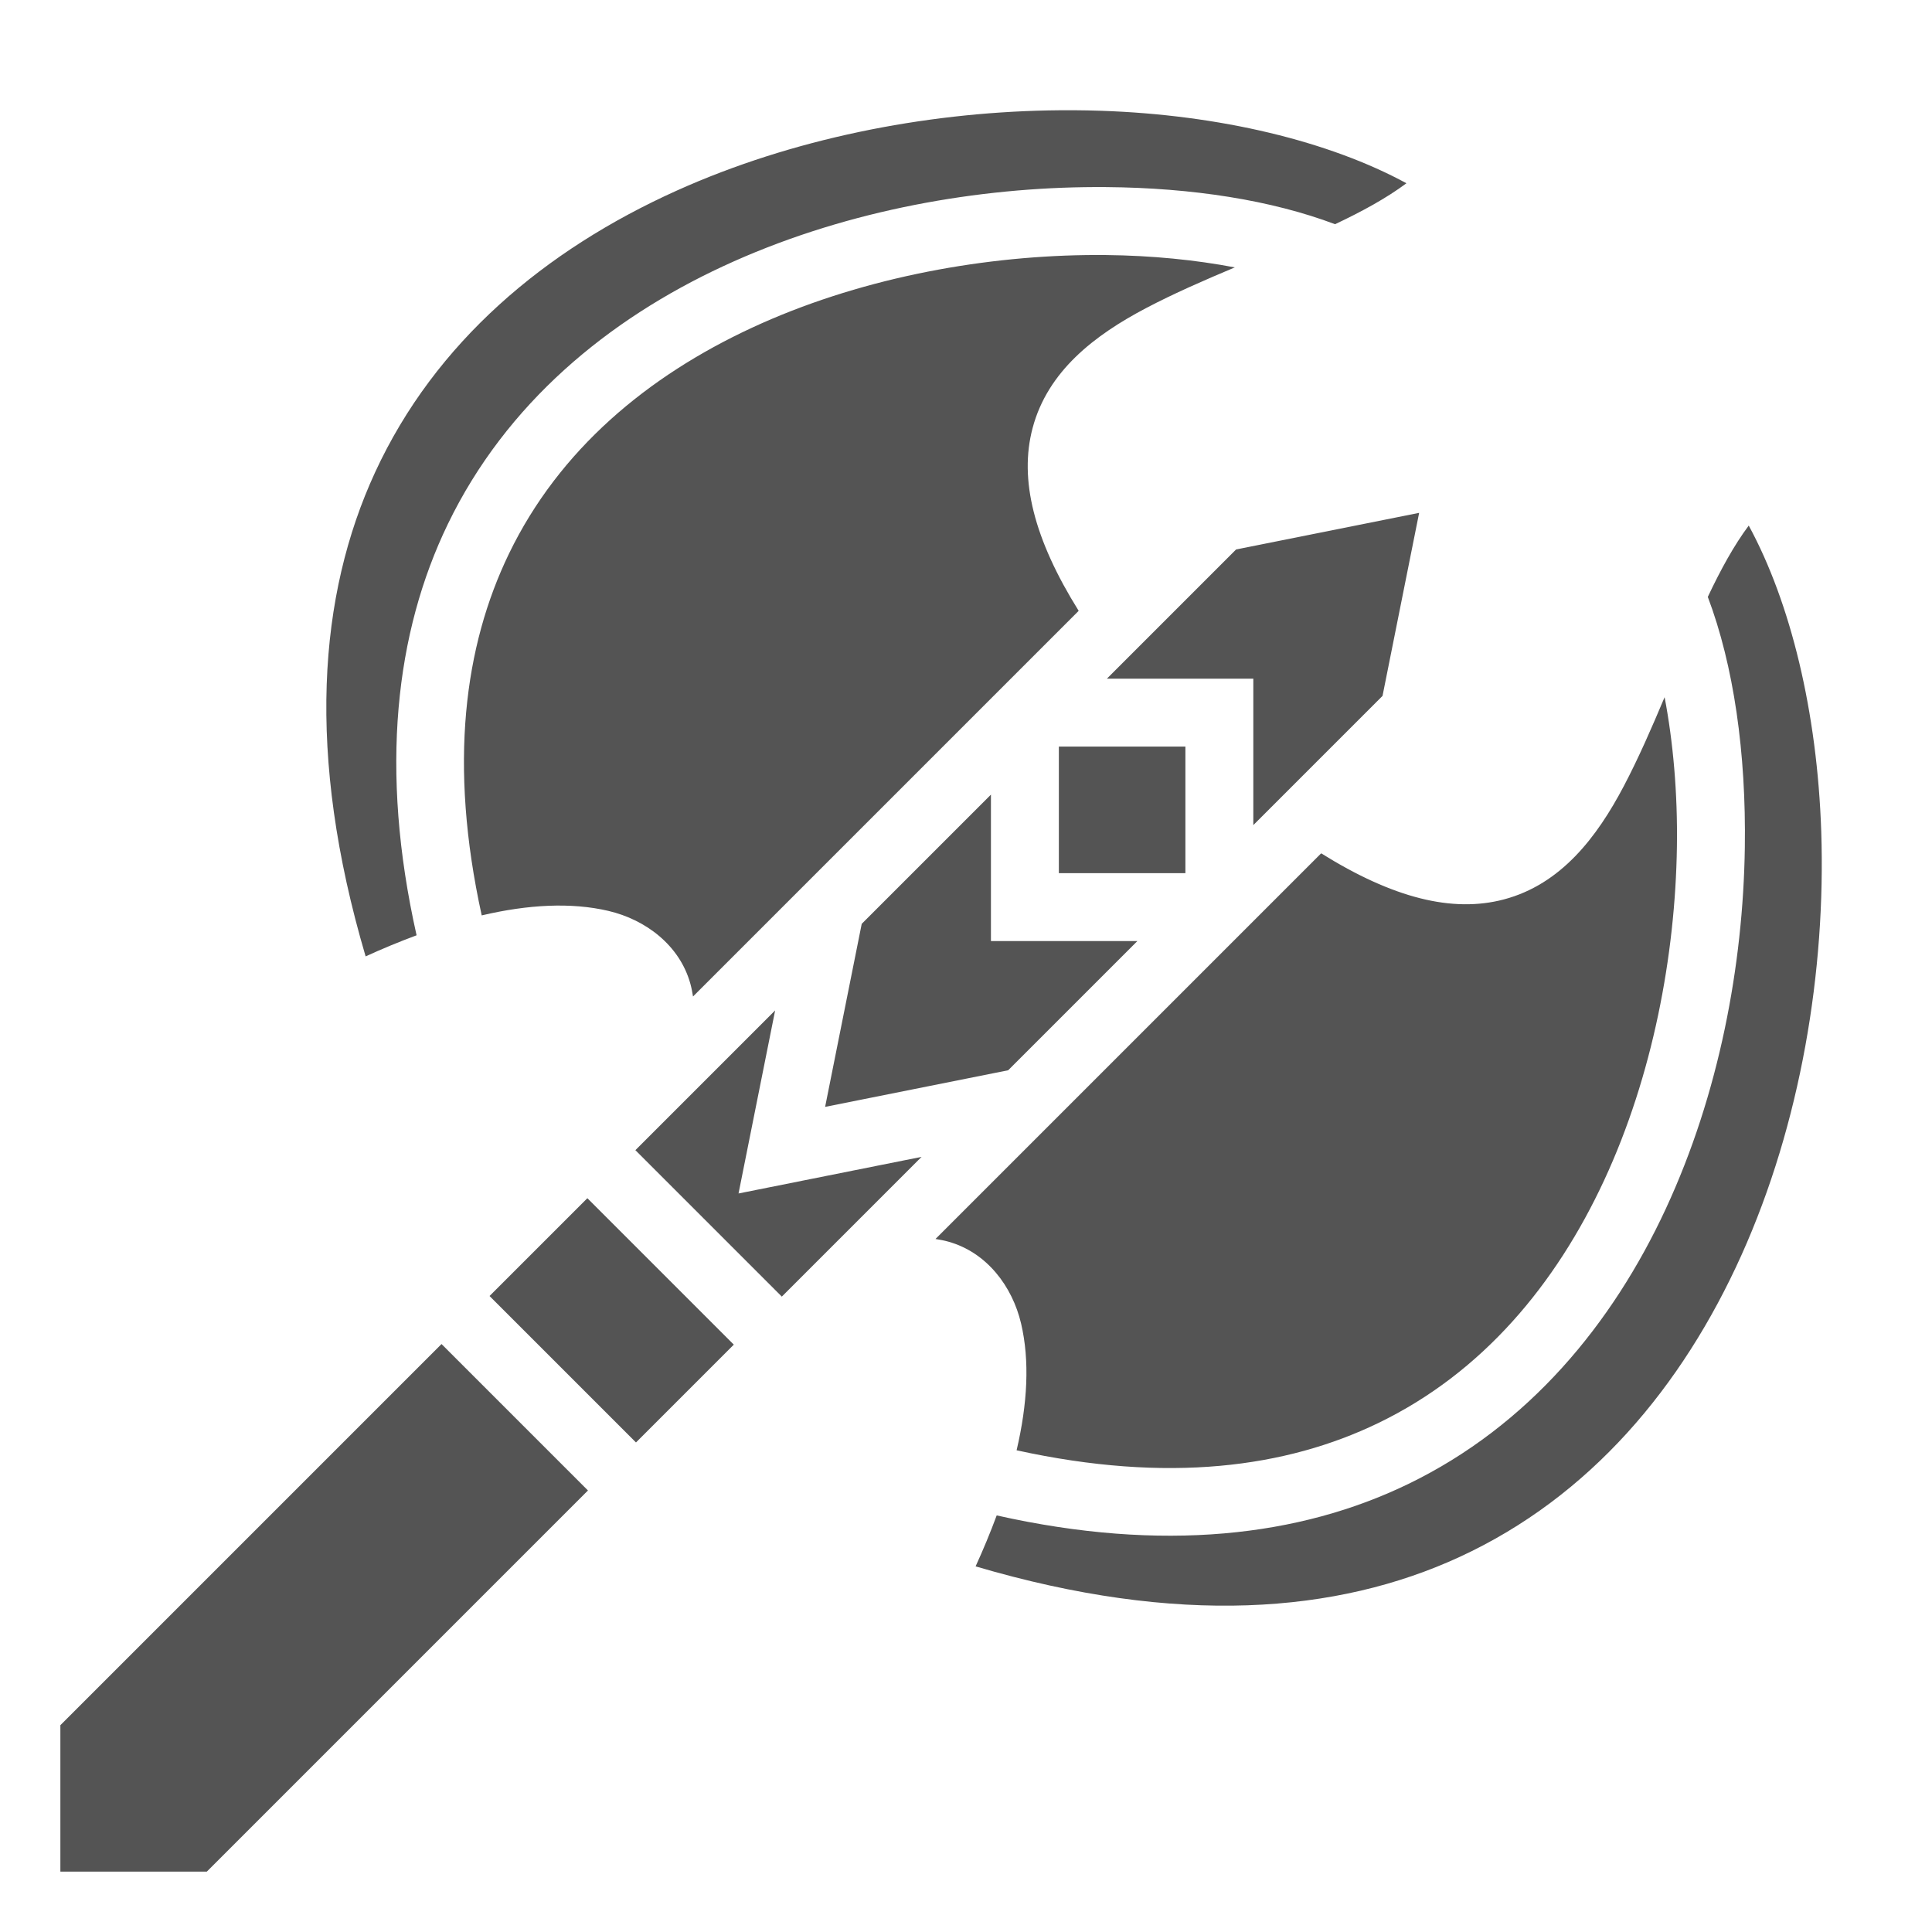 <svg width="512" height="512" viewBox="0 0 512 512" fill="none" xmlns="http://www.w3.org/2000/svg">
<path d="M284.736 29.215C282.401 29.2 280.056 29.216 277.701 29.264C244.726 29.928 209.915 36.76 179.383 50.496C144.488 66.194 115.326 90.659 99.404 125.168C84.404 157.68 81.044 199.759 96.896 253.453C101.327 251.427 105.831 249.562 110.398 247.863C100.532 203.902 104.781 167.618 118.699 138.853C134.163 106.895 161.163 84.703 191.649 70.551C222.133 56.398 256.232 50.057 287.387 49.601C289.334 49.573 291.268 49.567 293.191 49.582C316.038 49.768 337.005 53.076 353.805 59.418C360.925 56.058 367.415 52.524 372.719 48.566C352.272 37.455 323.339 30.412 291.703 29.354C289.381 29.276 287.059 29.23 284.736 29.215ZM293.029 67.588C291.249 67.569 289.456 67.573 287.65 67.6C258.77 68.021 226.9 74.03 199.229 86.877C171.558 99.724 148.216 119.18 134.902 146.695C123.05 171.19 118.85 202.468 127.66 242.59C140.032 239.686 151.407 239.096 161.225 241.395C171.155 243.72 180.141 250.542 182.957 260.707C183.263 261.813 183.477 262.942 183.658 264.08L285.861 161.877C274.004 142.887 270.033 127.093 273.643 113.461C277.648 98.336 290.083 88.823 303.691 81.664C311.127 77.752 319.178 74.252 327.238 70.864C316.895 68.89 305.282 67.714 293.029 67.588ZM376.086 135.914L327.578 145.615L293.336 179.857H332.143V218.662L366.385 184.42L376.086 135.914ZM463.434 139.281C459.478 144.582 455.945 151.069 452.586 158.186C459.462 176.399 462.765 199.521 462.398 224.613C461.943 255.768 455.602 289.867 441.449 320.352C427.296 350.837 405.105 377.837 373.146 393.301C344.382 407.219 308.098 411.468 264.136 401.601C262.437 406.168 260.572 410.672 258.546 415.104C312.241 430.956 354.32 427.596 386.832 412.596C421.342 396.674 445.806 367.512 461.504 332.617C477.202 297.722 483.883 257.241 482.646 220.297C481.588 188.66 474.546 159.728 463.434 139.281ZM441.137 184.761C437.747 192.821 434.247 200.873 430.336 208.309C423.177 221.917 413.664 234.352 398.539 238.357C384.907 241.967 369.114 237.996 350.123 226.139L247.92 328.342C249.058 328.523 250.187 328.737 251.293 329.043C261.458 331.859 268.28 340.845 270.605 350.775C272.905 360.593 272.314 371.968 269.41 384.34C309.532 393.15 340.81 388.95 365.305 377.098C392.82 363.784 412.276 340.442 425.123 312.771C437.97 285.1 443.979 253.229 444.4 224.35C444.608 210.122 443.396 196.607 441.137 184.761ZM280.609 197.857V231.391H314.143V197.857H280.609ZM262.609 210.584L228.365 244.828L218.666 293.334L267.172 283.634L301.416 249.391H262.609V210.584ZM205.419 267.774L168.385 304.809L207.191 343.615L244.227 306.58L195.719 316.281L205.419 267.774ZM155.659 317.535L129.734 343.457L168.543 382.266L194.465 356.342L155.659 317.535ZM117.008 356.185L16 457.194V496H54.807L155.814 394.992L117.008 356.185Z" fill="#545454"/>
</svg>
